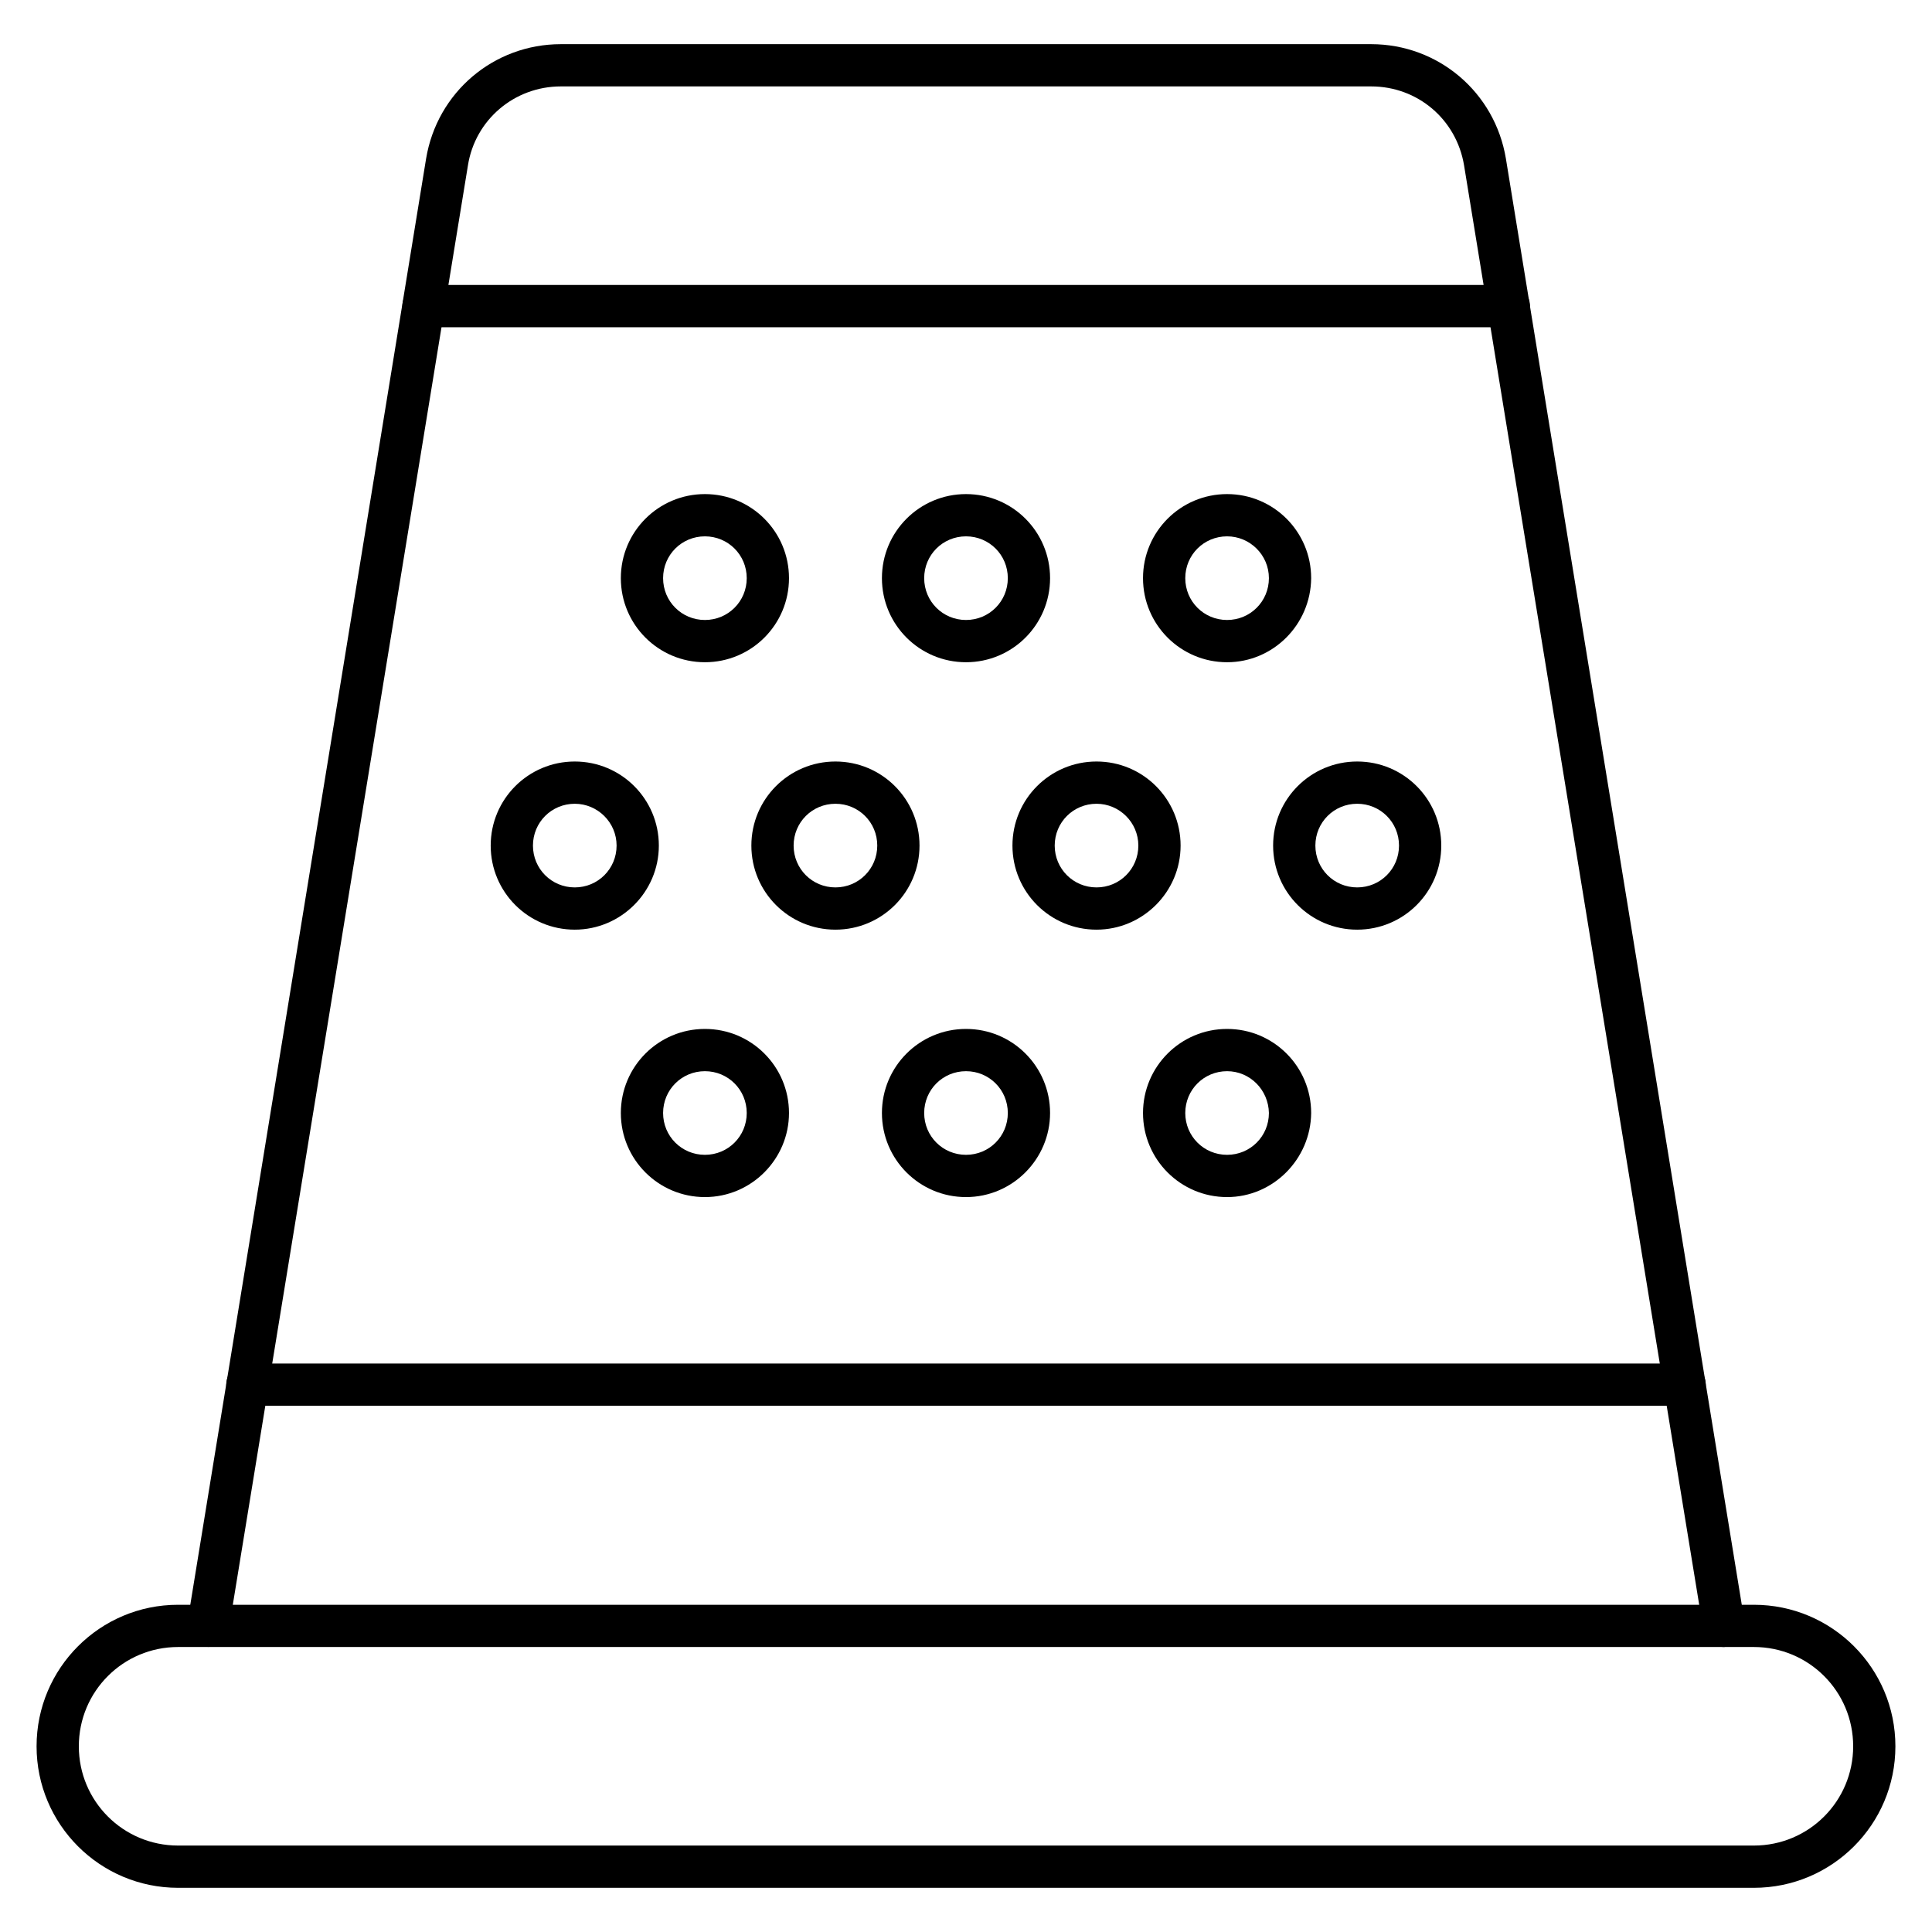 <?xml version="1.0" encoding="UTF-8"?>
<!-- Uploaded to: ICON Repo, www.iconrepo.com, Generator: ICON Repo Mixer Tools -->
<svg fill="#000000" width="800px" height="800px" version="1.1" viewBox="144 144 512 512" xmlns="http://www.w3.org/2000/svg">
 <g>
  <path d="m608.8 644.29h-417.6c-20.715 0-37.508-16.793-37.508-37.504 0-20.711 16.793-37.504 37.504-37.504h417.6c20.711 0 37.504 16.793 37.504 37.504 0.004 20.711-16.789 37.504-37.5 37.504zm-417.6-63.816c-14.555 0-26.309 11.754-26.309 26.309s11.754 26.309 26.309 26.309h417.6c14.555 0 26.309-11.754 26.309-26.309s-11.754-26.309-26.309-26.309z"/>
  <path d="m600.85 580.47c-2.688 0-5.039-1.902-5.484-4.703l-63.371-387.93c-2.016-12.203-12.316-20.938-24.629-20.938h-214.73c-12.316 0-22.727 8.844-24.629 20.938l-63.371 387.93c-0.449 3.023-3.359 5.148-6.383 4.59-3.023-0.449-5.148-3.359-4.59-6.383l63.258-387.93c2.91-17.578 17.914-30.34 35.715-30.34h214.73c17.801 0 32.805 12.762 35.715 30.34l63.258 387.82c0.449 3.023-1.566 5.934-4.59 6.383-0.34 0.113-0.562 0.223-0.898 0.223z"/>
  <path d="m330.81 319.5c-12.316 0-22.281-9.965-22.281-22.281s9.965-22.281 22.281-22.281 22.281 9.965 22.281 22.281-9.965 22.281-22.281 22.281zm0-33.363c-6.156 0-11.082 4.926-11.082 11.082s4.926 11.082 11.082 11.082 11.082-4.926 11.082-11.082-4.926-11.082-11.082-11.082z"/>
  <path d="m400 319.5c-12.316 0-22.281-9.965-22.281-22.281s9.965-22.281 22.281-22.281 22.281 9.965 22.281 22.281c-0.004 12.316-9.969 22.281-22.281 22.281zm0-33.363c-6.156 0-11.082 4.926-11.082 11.082s4.926 11.082 11.082 11.082 11.082-4.926 11.082-11.082-4.926-11.082-11.082-11.082z"/>
  <path d="m469.19 319.5c-12.316 0-22.281-9.965-22.281-22.281s9.965-22.281 22.281-22.281 22.281 9.965 22.281 22.281c-0.113 12.316-10.078 22.281-22.281 22.281zm0-33.363c-6.156 0-11.082 4.926-11.082 11.082s4.926 11.082 11.082 11.082 11.082-4.926 11.082-11.082c0.004-6.156-5.035-11.082-11.082-11.082z"/>
  <path d="m296.32 390.37c-12.316 0-22.281-9.965-22.281-22.281s9.965-22.281 22.281-22.281c12.316 0 22.281 9.965 22.281 22.281s-10.078 22.281-22.281 22.281zm0-33.363c-6.156 0-11.082 4.926-11.082 11.082s4.926 11.082 11.082 11.082 11.082-4.926 11.082-11.082c0.004-6.156-5.035-11.082-11.082-11.082z"/>
  <path d="m365.4 390.37c-12.316 0-22.281-9.965-22.281-22.281s9.965-22.281 22.281-22.281 22.281 9.965 22.281 22.281-9.965 22.281-22.281 22.281zm0-33.363c-6.156 0-11.082 4.926-11.082 11.082s4.926 11.082 11.082 11.082 11.082-4.926 11.082-11.082c0.004-6.156-4.922-11.082-11.082-11.082z"/>
  <path d="m434.59 390.37c-12.316 0-22.281-9.965-22.281-22.281s9.965-22.281 22.281-22.281 22.281 9.965 22.281 22.281c-0.004 12.316-10.078 22.281-22.281 22.281zm0-33.363c-6.156 0-11.082 4.926-11.082 11.082s4.926 11.082 11.082 11.082 11.082-4.926 11.082-11.082-5.035-11.082-11.082-11.082z"/>
  <path d="m503.67 390.37c-12.316 0-22.281-9.965-22.281-22.281s9.965-22.281 22.281-22.281 22.281 9.965 22.281 22.281c-0.004 12.316-9.965 22.281-22.281 22.281zm0-33.363c-6.156 0-11.082 4.926-11.082 11.082s4.926 11.082 11.082 11.082 11.082-4.926 11.082-11.082-4.926-11.082-11.082-11.082z"/>
  <path d="m330.81 461.24c-12.316 0-22.281-9.965-22.281-22.281 0-12.316 9.965-22.281 22.281-22.281s22.281 9.965 22.281 22.281c0 12.207-9.965 22.281-22.281 22.281zm0-33.363c-6.156 0-11.082 4.926-11.082 11.082s4.926 11.082 11.082 11.082 11.082-4.926 11.082-11.082-4.926-11.082-11.082-11.082z"/>
  <path d="m400 461.24c-12.316 0-22.281-9.965-22.281-22.281 0-12.316 9.965-22.281 22.281-22.281s22.281 9.965 22.281 22.281c-0.004 12.207-9.969 22.281-22.281 22.281zm0-33.363c-6.156 0-11.082 4.926-11.082 11.082s4.926 11.082 11.082 11.082 11.082-4.926 11.082-11.082-4.926-11.082-11.082-11.082z"/>
  <path d="m469.19 461.24c-12.316 0-22.281-9.965-22.281-22.281 0-12.316 9.965-22.281 22.281-22.281s22.281 9.965 22.281 22.281c-0.113 12.207-10.078 22.281-22.281 22.281zm0-33.363c-6.156 0-11.082 4.926-11.082 11.082s4.926 11.082 11.082 11.082 11.082-4.926 11.082-11.082c-0.109-6.156-5.035-11.082-11.082-11.082z"/>
  <path d="m590.44 516.55h-380.88c-3.137 0-5.598-2.465-5.598-5.598 0-3.137 2.465-5.598 5.598-5.598h380.88c3.137 0 5.598 2.465 5.598 5.598 0 3.133-2.461 5.598-5.598 5.598z"/>
  <path d="m543.75 230.72h-287.51c-3.137 0-5.598-2.465-5.598-5.598 0-3.137 2.465-5.598 5.598-5.598h287.62c3.137 0 5.598 2.465 5.598 5.598-0.004 3.133-2.578 5.598-5.711 5.598z"/>
 </g>
</svg>